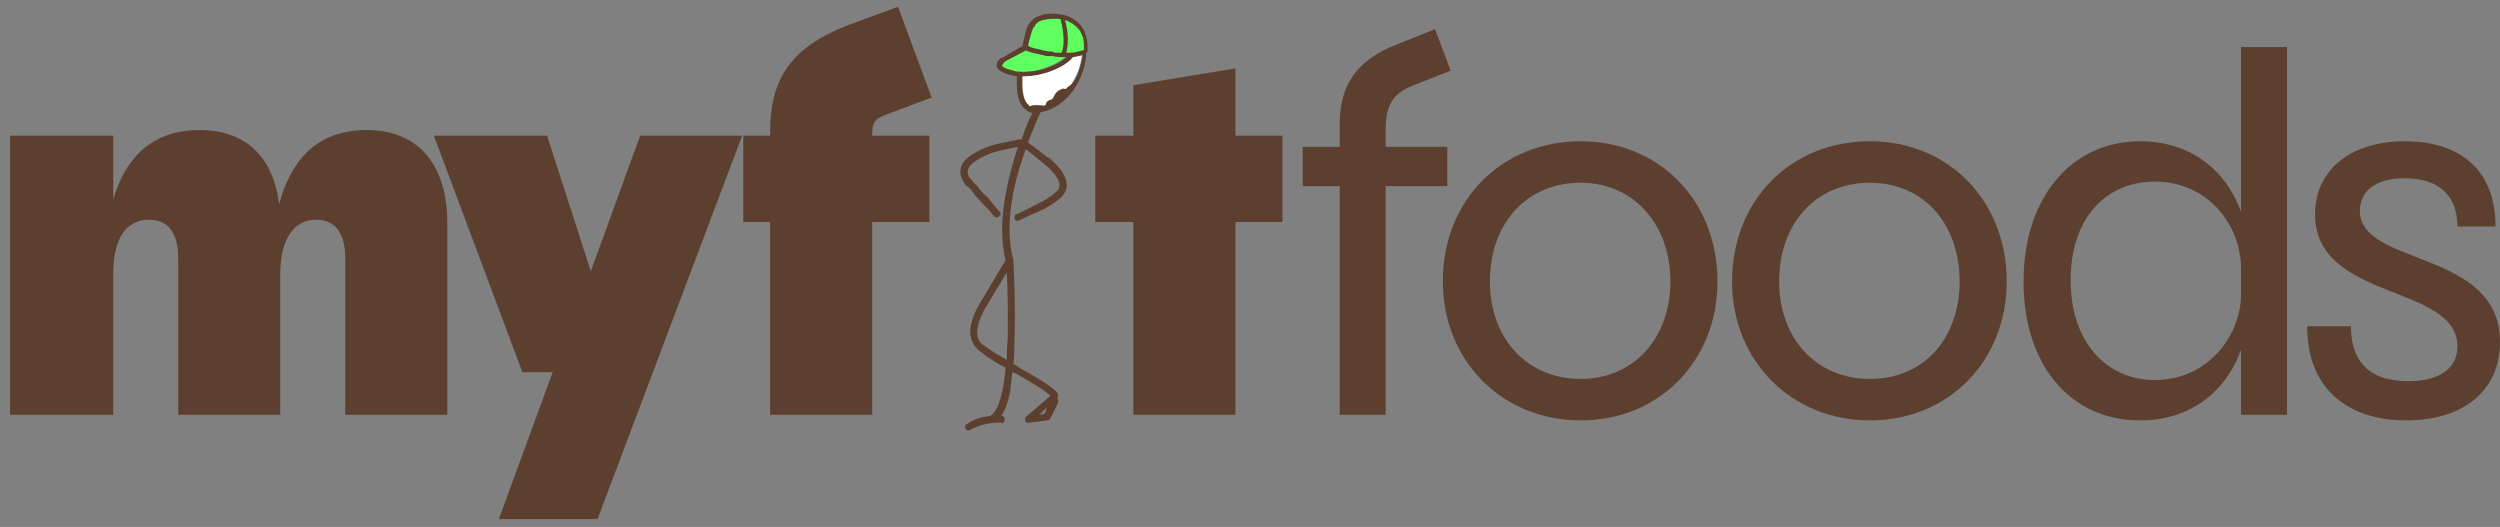 <svg version="1.2" xmlns="http://www.w3.org/2000/svg" viewBox="0 0 223 47" width="223" height="47">
	<rect x="0" y="0" width="223" height="47" fill="#808080" stroke="none"/>
	<title>MFF Primary Logo Brown</title>
	<style>
		.s0 { fill: #5c3f2f } 
		.s1 { fill: #ffffff } 
		.s2 { fill: #5fff5f } 
	</style>
	<g>
		<path class="s0" d="m0.9 12.1h9.2v5.7c1-3.5 3.3-6.2 7.7-6.2 4.3 0 6.6 2.6 7.1 6.6 1-3.7 3.2-6.6 7.8-6.6 4.8 0 7.2 3.3 7.2 8.3v17.1h-9.1v-13.9c0-1.9-0.6-3.5-2.6-3.5-2.1 0-3.2 1.9-3.2 4.8v12.6h-9.1v-13.9c0-1.9-0.6-3.5-2.6-3.5-2.2 0-3.2 1.9-3.2 4.8v12.6h-9.2z"/>
		<path class="s0" d="m49.3 33.2h-2.7l-7.9-21.1h10.1l3.9 12.1 4.4-12.1h9.1l-12.9 34.2h-8.8z"/>
		<path class="s0" d="m75.5 2.3l4.6-1.7 3 8.1-4 1.5c-1.1 0.4-1.3 0.7-1.3 1.9h5.1v7.7h-5.1v17.2h-9.1v-17.2h-2.4v-7.7h2.4v-0.4c0-4.8 2-7.5 6.8-9.4z"/>
		<path class="s0" d="m101.1 19.8h-3.4v-7.7h3.4v-4.5l9.1-1.5v6h4.2v7.7h-4.2v17.2h-9.1z"/>
		<path class="s0" d="m124.5 4l3.5-1.4 1.4 3.7-3.3 1.3c-1.8 0.7-2.5 1.7-2.5 4v1.5h5.5v3.5h-5.5v20.4h-4.1v-20.4h-3.3v-3.5h3.3v-2c0-3.5 1.5-5.7 5-7.1z"/>
		<path class="s0" d="m128.7 25.1c0-7.2 5.2-12.5 12.3-12.5 7 0 12.2 5.3 12.2 12.5 0 7.1-5.2 12.4-12.2 12.4-7 0-12.3-5.3-12.3-12.4zm12.3 8.7c4.7 0 8-3.6 8-8.7 0-5.1-3.3-8.8-8-8.8-4.8 0-8.1 3.6-8.1 8.8 0 5.1 3.3 8.7 8.1 8.7z"/>
		<path class="s0" d="m154.5 25.1c0-7.2 5.2-12.5 12.3-12.5 7 0 12.2 5.3 12.2 12.5 0 7.1-5.2 12.4-12.2 12.4-7 0-12.3-5.3-12.3-12.4zm12.3 8.7c4.8 0 8-3.6 8-8.7 0-5.1-3.2-8.8-8-8.8-4.8 0-8.1 3.6-8.1 8.8 0 5.1 3.3 8.7 8.1 8.7z"/>
		<path class="s0" d="m190.9 37.5c-6.2 0-10.4-4.9-10.4-12.4 0-7.5 4.3-12.5 10.4-12.5 4.3 0 7.6 2.4 9 6.3v-14.7h4.1v32.8h-4.1v-5.8c-1.4 3.9-4.7 6.3-9 6.3zm1.3-3.6c4.7 0 7.7-3.9 7.7-7.7v-2.2c0-4-3-7.8-7.7-7.8-4.3 0-7.5 3.2-7.5 8.8 0 5.5 3.2 8.9 7.5 8.9z"/>
		<path class="s0" d="m205.8 29.1h3.9c0 2.9 1.4 4.9 5.1 4.9 2.6 0 4.4-1 4.4-3.1 0-5.6-12.7-4-12.7-11.8 0-3.7 2.9-6.5 8-6.5 5.1 0 8.1 2.7 8.1 7.6h-3.4c0-2.6-1.5-4.3-4.7-4.3-2.8 0-4 1.3-4 2.9 0 5 12.5 3.4 12.5 11.7 0 4.3-3.2 7-8.4 7-4.8 0-8.8-2.5-8.8-8.4z"/>
	</g>
	<path class="s1" d="m96.5 4.9c-0.2 2.1-1.6 3.5-1.6 3.5-0.7 0.7-1.2 1-2.1 1.2q-0.7 0.2-1.1-0.2c-0.7-0.5-0.6-1.9-0.6-2.6q0.1 0 0.1 0c1.9 0 3.8-1 4.4-1.7q0.6-0.1 0.9-0.2z"/>
	<g>
		<path class="s2" d="m91.4 4.2c0 0 0.3-1.6 0.6-2 0 0 0.2-0.5 0.9-0.6 0 0 0.7-0.3 1.8-0.1 0 0 1.1 0.2 1.7 1 0.6 0.9 0.4 2 0.4 2 0 0-0.8 0.4-2.1 0.5 0 0-2.2-0.3-3.3-0.8z"/>
		<path class="s2" d="m95 5.1q0 0.1-0.1 0.1c-0.7 0.5-2.1 1.2-3.5 1.2q-0.2 0-0.4 0-0.1 0-0.2 0-0.3 0-0.5-0.1c-0.9-0.2-1-0.4-1-0.5 0-0.1 0.2-0.3 0.4-0.4l1.7-1q0.5 0.3 1.1 0.4 0.4 0.1 0.7 0.1 0.2 0.1 0.3 0.1 0.2 0 0.4 0c0.4 0.1 0.8 0.1 1.1 0.1z"/>
	</g>
	<path class="s0" d="m96.8 3q0 0 0-0.1-0.1-0.2-0.3-0.5c-0.6-0.9-1.7-1.1-1.8-1.1-1-0.2-1.8 0-1.9 0.1-0.6 0.1-0.9 0.6-1 0.7-0.3 0.4-0.5 1.6-0.6 2l-1.7 1c-0.1 0-0.7 0.3-0.6 0.8q0.1 0.5 1.3 0.8 0.3 0.1 0.5 0.1c0 0.7-0.1 2.2 0.7 2.9q0.3 0.3 0.7 0.4c-0.2 0.3-0.6 1.2-1 2.4q-0.1-0.1-0.2-0.1c0 0.1-1.6 0.3-2.5 0.6-0.4 0.1-2.2 0.8-2.6 1.7-0.4 0.9 0.2 1.6 0.4 1.9q0.1 0 0.1 0 0.2 0.2 0.3 0.3c0.3 0.4 0.5 0.7 1 1.2 0.5 0.5 0.8 0.8 0.9 1q0.1 0.1 0.2 0.2 0.1 0.1 0.2 0.1 0.1 0 0.2-0.1c0.2-0.1 0.2-0.3 0-0.5q0 0-0.1-0.1c-0.2-0.2-0.4-0.5-0.9-1.1-0.5-0.4-0.7-0.7-1-1.1q-0.2-0.1-0.3-0.3 0 0-0.1-0.1c-0.3-0.3-0.5-0.6-0.3-1.1 0.2-0.5 1.3-1.1 2.2-1.4 0.6-0.2 1.8-0.4 2.2-0.5q-0.2 0.6-0.4 1.3c-1 3.5-1.3 6.4-0.7 8.8l-2.2 3.7c-0.1 0.2-1.2 1.8-0.9 3.2q0.2 0.8 0.9 1.3c0.6 0.5 1.4 1 2.2 1.4-0.3 3.5-1.1 4.2-1.4 4.3-0.6 0.1-1.3 0.2-2 0.7-0.2 0-0.2 0.2-0.2 0.4q0.1 0.2 0.3 0.2 0.1 0 0.2-0.1c1.4-0.7 2.6-0.6 2.7-0.6 0.1 0.1 0.3 0 0.3-0.2 0.1-0.2-0.1-0.4-0.2-0.4q0 0-0.1 0 0.5-0.7 0.8-2.1 0.1-0.8 0.2-1.8 0.2 0.1 0.3 0.1c1.2 0.7 2.6 1.5 3.1 2l-2.2 1.9c-0.1 0.1-0.1 0.2 0 0.4q0 0.1 0.2 0.1 0.1 0.1 0.1 0l1.6-0.2q0.2 0 0.3-0.2l0.7-1.4c0-0.1 0-0.3-0.1-0.4 0.1-0.1 0.1-0.2 0.1-0.3-0.3-0.7-2.8-2-3.5-2.4q-0.2-0.2-0.5-0.3 0.1-1.1 0.1-2.4c0.1-3.3-0.1-6.5-0.1-6.8q0-0.1 0-0.1c-0.9-3.2 0.1-7.2 1.1-9.9l1.5 1.2c0 0 2 1.5 1.4 2.4-0.1 0.2-1 0.9-1.5 1.1-0.6 0.3-1.7 0.9-2.2 1.1-0.2 0-0.2 0.2-0.2 0.4q0.1 0.2 0.3 0.2 0.1 0 0.2-0.1c0.4-0.2 1.6-0.7 2.2-1 0.4-0.2 1.5-0.9 1.7-1.3 0.3-0.4 0.5-1.2-0.4-2.3-0.5-0.6-1-1-1.1-1l-1.7-1.3c0.6-1.6 1-2.5 1.1-2.6q0 0 0-0.1 0.1 0 0.1 0c0.9-0.2 1.6-0.6 2.3-1.3 0.1-0.1 1.6-1.6 1.7-4h0.1v-0.1c0-0.1 0.1-0.8-0.2-1.6zm-6.9 27q-0.1 1.2-0.1 2.1c-0.7-0.4-1.4-0.8-1.9-1.2q-0.6-0.3-0.7-0.9c-0.2-1.2 0.8-2.7 0.8-2.7l1.8-3c0.1 1.3 0.1 3.5 0.1 5.7zm3.3 6.9l-0.5 0.1 0.7-0.7zm-1-34.5h0.1v-0.1c0 0 0.2-0.4 0.7-0.5 0 0 0.7-0.2 1.6-0.1 0.1 0.4 0.5 2 0.1 3q-0.1 0-0.2 0-0.1 0-0.3 0-0.2 0-0.3-0.1-0.6 0-1.2-0.2-0.6-0.1-1-0.3c0.1-0.6 0.4-1.5 0.5-1.7zm-2.8 3.5c0-0.2 0.2-0.4 0.4-0.5l1.7-0.9q0.5 0.2 1.1 0.3 0.4 0.1 0.7 0.2 0.2 0 0.3 0 0.2 0 0.3 0c0.5 0.1 0.9 0.1 1.2 0.1q0 0.1-0.1 0.1c-0.7 0.6-2.1 1.2-3.5 1.2q-0.2 0.1-0.4 0-0.1 0-0.2 0-0.3 0-0.5-0.1c-0.9-0.2-1-0.4-1-0.4zm6.7 0.8q-0.3 0.6-0.6 0.9-0.2 0.1-0.3 0.2c-0.1 0.1-0.1 0.2-0.3 0.1-0.2 0-0.5 0.2-0.5 0.2 0 0-0.2 0.1-0.4 0.5 0 0-0.1 0.3-0.3 0.3 0 0-0.4 0.1-0.4 0.4 0 0-0.1 0.2-0.3 0.1-0.3 0-0.8-0.1-1.2 0.1q0 0 0-0.1c-0.7-0.5-0.6-1.9-0.6-2.6h0.1c1.9 0 3.8-0.9 4.4-1.7q0.6-0.1 0.9-0.2c-0.1 0.7-0.3 1.3-0.5 1.8zm0.6-2.3q0 0-0.1 0.1c-0.2 0-0.6 0.2-1.1 0.2q-0.1 0-0.4 0c0.3-0.9 0.1-2.3-0.1-2.9 0.4 0.1 0.9 0.4 1.3 0.9q0.1 0.2 0.2 0.4 0 0.1 0.1 0.2c0.1 0.5 0.1 0.9 0.1 1.1z"/>
</svg>